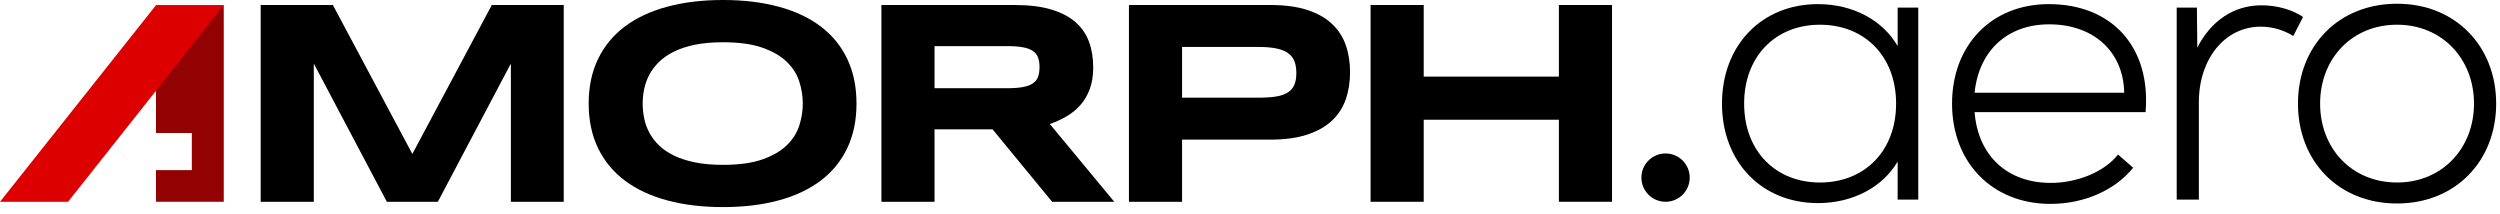 <?xml version="1.0" encoding="UTF-8"?>
<svg xmlns="http://www.w3.org/2000/svg" width="199" height="17" viewBox="0 0 199 17" fill="none">
  <g clip-path="url(#clip0_1554_4701)">
    <path fill-rule="evenodd" clip-rule="evenodd" d="M12.414 0.418H17.811V16.061H12.414V13.542H15.269V10.588H12.414V0.418Z" fill="#920202"></path>
    <path fill-rule="evenodd" clip-rule="evenodd" d="M0 16.062L12.413 0.418H17.81L5.418 16.062H0Z" fill="#DD0000"></path>
    <path d="M40.665 16.062V5.061L34.852 16.062H30.793L24.979 5.061V16.062H20.75V0.398H26.496L32.823 12.254L39.149 0.398H44.872V16.061H40.665V16.062Z" fill="black"></path>
    <path d="M68.177 8.242C68.177 9.587 67.93 10.775 67.436 11.804C66.942 12.834 66.235 13.695 65.316 14.387C64.396 15.078 63.281 15.601 61.97 15.954C60.659 16.307 59.187 16.484 57.552 16.484C55.918 16.484 54.442 16.307 53.123 15.954C51.805 15.601 50.682 15.078 49.755 14.387C48.828 13.695 48.113 12.835 47.612 11.804C47.11 10.775 46.859 9.587 46.859 8.242C46.859 6.897 47.11 5.709 47.612 4.68C48.113 3.65 48.828 2.789 49.755 2.097C50.682 1.406 51.805 0.883 53.123 0.53C54.442 0.177 55.918 0 57.552 0C59.187 0 60.659 0.177 61.97 0.53C63.281 0.883 64.396 1.406 65.316 2.097C66.235 2.789 66.942 3.65 67.436 4.68C67.93 5.709 68.177 6.897 68.177 8.242ZM63.902 8.242C63.902 7.657 63.809 7.073 63.623 6.492C63.436 5.911 63.106 5.388 62.631 4.925C62.156 4.461 61.508 4.085 60.687 3.796C59.867 3.508 58.822 3.363 57.553 3.363C56.702 3.363 55.953 3.43 55.307 3.563C54.661 3.696 54.102 3.88 53.631 4.116C53.16 4.352 52.765 4.627 52.446 4.942C52.127 5.258 51.872 5.596 51.682 5.957C51.492 6.318 51.357 6.694 51.277 7.085C51.197 7.477 51.157 7.863 51.157 8.243C51.157 8.63 51.197 9.022 51.277 9.417C51.357 9.812 51.492 10.19 51.682 10.551C51.872 10.912 52.126 11.248 52.446 11.56C52.765 11.872 53.16 12.143 53.631 12.375C54.102 12.607 54.661 12.789 55.307 12.922C55.953 13.055 56.702 13.122 57.553 13.122C58.822 13.122 59.867 12.978 60.687 12.689C61.508 12.4 62.156 12.024 62.631 11.56C63.106 11.097 63.437 10.574 63.623 9.993C63.809 9.411 63.902 8.828 63.902 8.243V8.242Z" fill="black"></path>
    <path d="M74.389 16.062H70.16V0.398H80.762C81.902 0.398 82.869 0.516 83.663 0.752C84.457 0.988 85.103 1.322 85.601 1.755C86.099 2.188 86.46 2.711 86.684 3.323C86.908 3.935 87.02 4.617 87.02 5.369C87.02 6.03 86.927 6.608 86.741 7.102C86.555 7.596 86.304 8.02 85.989 8.373C85.673 8.726 85.306 9.024 84.888 9.268C84.47 9.511 84.03 9.712 83.566 9.872L88.696 16.061H83.749L79.006 10.293H74.389V16.061V16.062ZM82.746 5.346C82.746 5.042 82.706 4.784 82.626 4.571C82.546 4.358 82.407 4.185 82.21 4.052C82.012 3.919 81.748 3.823 81.417 3.762C81.087 3.701 80.674 3.67 80.181 3.67H74.389V7.022H80.181C80.674 7.022 81.087 6.992 81.417 6.931C81.748 6.87 82.012 6.773 82.21 6.64C82.407 6.507 82.546 6.334 82.626 6.122C82.706 5.909 82.746 5.651 82.746 5.346V5.346Z" fill="black"></path>
    <path d="M107.464 5.745C107.464 6.528 107.35 7.248 107.122 7.905C106.894 8.563 106.528 9.129 106.022 9.604C105.517 10.079 104.861 10.449 104.056 10.715C103.25 10.982 102.27 11.114 101.115 11.114H94.093V16.062H89.863V0.398H101.115C102.27 0.398 103.25 0.529 104.056 0.792C104.862 1.054 105.517 1.423 106.022 1.898C106.528 2.373 106.894 2.937 107.123 3.591C107.351 4.244 107.465 4.962 107.465 5.745H107.464ZM103.189 5.813C103.189 5.449 103.138 5.135 103.036 4.873C102.933 4.61 102.764 4.396 102.528 4.229C102.293 4.062 101.985 3.938 101.605 3.858C101.225 3.778 100.757 3.738 100.203 3.738H94.092V7.774H100.203C100.757 7.774 101.225 7.742 101.605 7.677C101.985 7.613 102.293 7.502 102.528 7.346C102.764 7.191 102.933 6.987 103.036 6.737C103.138 6.486 103.189 6.178 103.189 5.813V5.813Z" fill="black"></path>
    <path d="M124.088 16.062V9.53H113.327V16.062H109.098V0.398H113.327V6.098H124.088V0.398H128.318V16.061H124.088V16.062Z" fill="black"></path>
    <path d="M132.579 16.061C133.641 16.061 134.502 15.2 134.502 14.138C134.502 13.076 133.641 12.215 132.579 12.215C131.517 12.215 130.656 13.076 130.656 14.138C130.656 15.2 131.517 16.061 132.579 16.061Z" fill="black"></path>
    <path d="M152.693 0.607V15.889H151.053V12.857C149.877 14.868 147.526 16.167 144.711 16.167C140.226 16.167 137.07 12.888 137.07 8.248C137.07 3.607 140.226 0.328 144.711 0.328C147.526 0.328 149.877 1.627 151.053 3.669V0.607H152.693ZM150.929 8.248C150.929 4.474 148.423 1.968 144.866 1.968C141.339 1.968 138.834 4.474 138.834 8.248C138.834 12.022 141.339 14.528 144.866 14.528C148.423 14.528 150.929 12.022 150.929 8.248Z" fill="black"></path>
    <path d="M170.788 8.928H157.177C157.455 12.424 159.806 14.559 163.24 14.559C165.374 14.559 167.54 13.662 168.592 12.3L169.799 13.352C168.345 15.146 165.901 16.229 163.209 16.229C158.6 16.229 155.383 12.95 155.383 8.248C155.383 3.607 158.507 0.328 163.086 0.328C168.128 0.328 171.222 3.762 170.788 8.928ZM157.177 7.381H169.087C169.025 4.102 166.643 1.937 163.116 1.937C159.745 1.937 157.517 4.071 157.177 7.381Z" fill="black"></path>
    <path d="M183.319 1.35L182.546 2.866C181.742 2.371 180.875 2.123 179.947 2.123C177.102 2.123 175.029 4.691 175.029 8.125V15.889H173.266V0.607H174.874L174.905 3.794C175.988 1.66 177.813 0.422 180.009 0.422C181.247 0.422 182.453 0.762 183.319 1.35H183.319Z" fill="black"></path>
    <path d="M182.918 8.247C182.918 3.669 186.135 0.297 190.806 0.297C195.446 0.297 198.695 3.669 198.695 8.247C198.695 12.825 195.446 16.198 190.806 16.198C186.135 16.198 182.918 12.825 182.918 8.247ZM196.931 8.247C196.931 4.69 194.395 1.967 190.806 1.967C187.187 1.967 184.681 4.689 184.681 8.247C184.681 11.805 187.187 14.527 190.806 14.527C194.395 14.527 196.931 11.805 196.931 8.247Z" fill="black"></path>
  </g>
  <defs>
    <clipPath id="clip0_1554_4701">
      <rect width="198.692" height="16.484" fill="white"></rect>
    </clipPath>
  </defs>
</svg>
